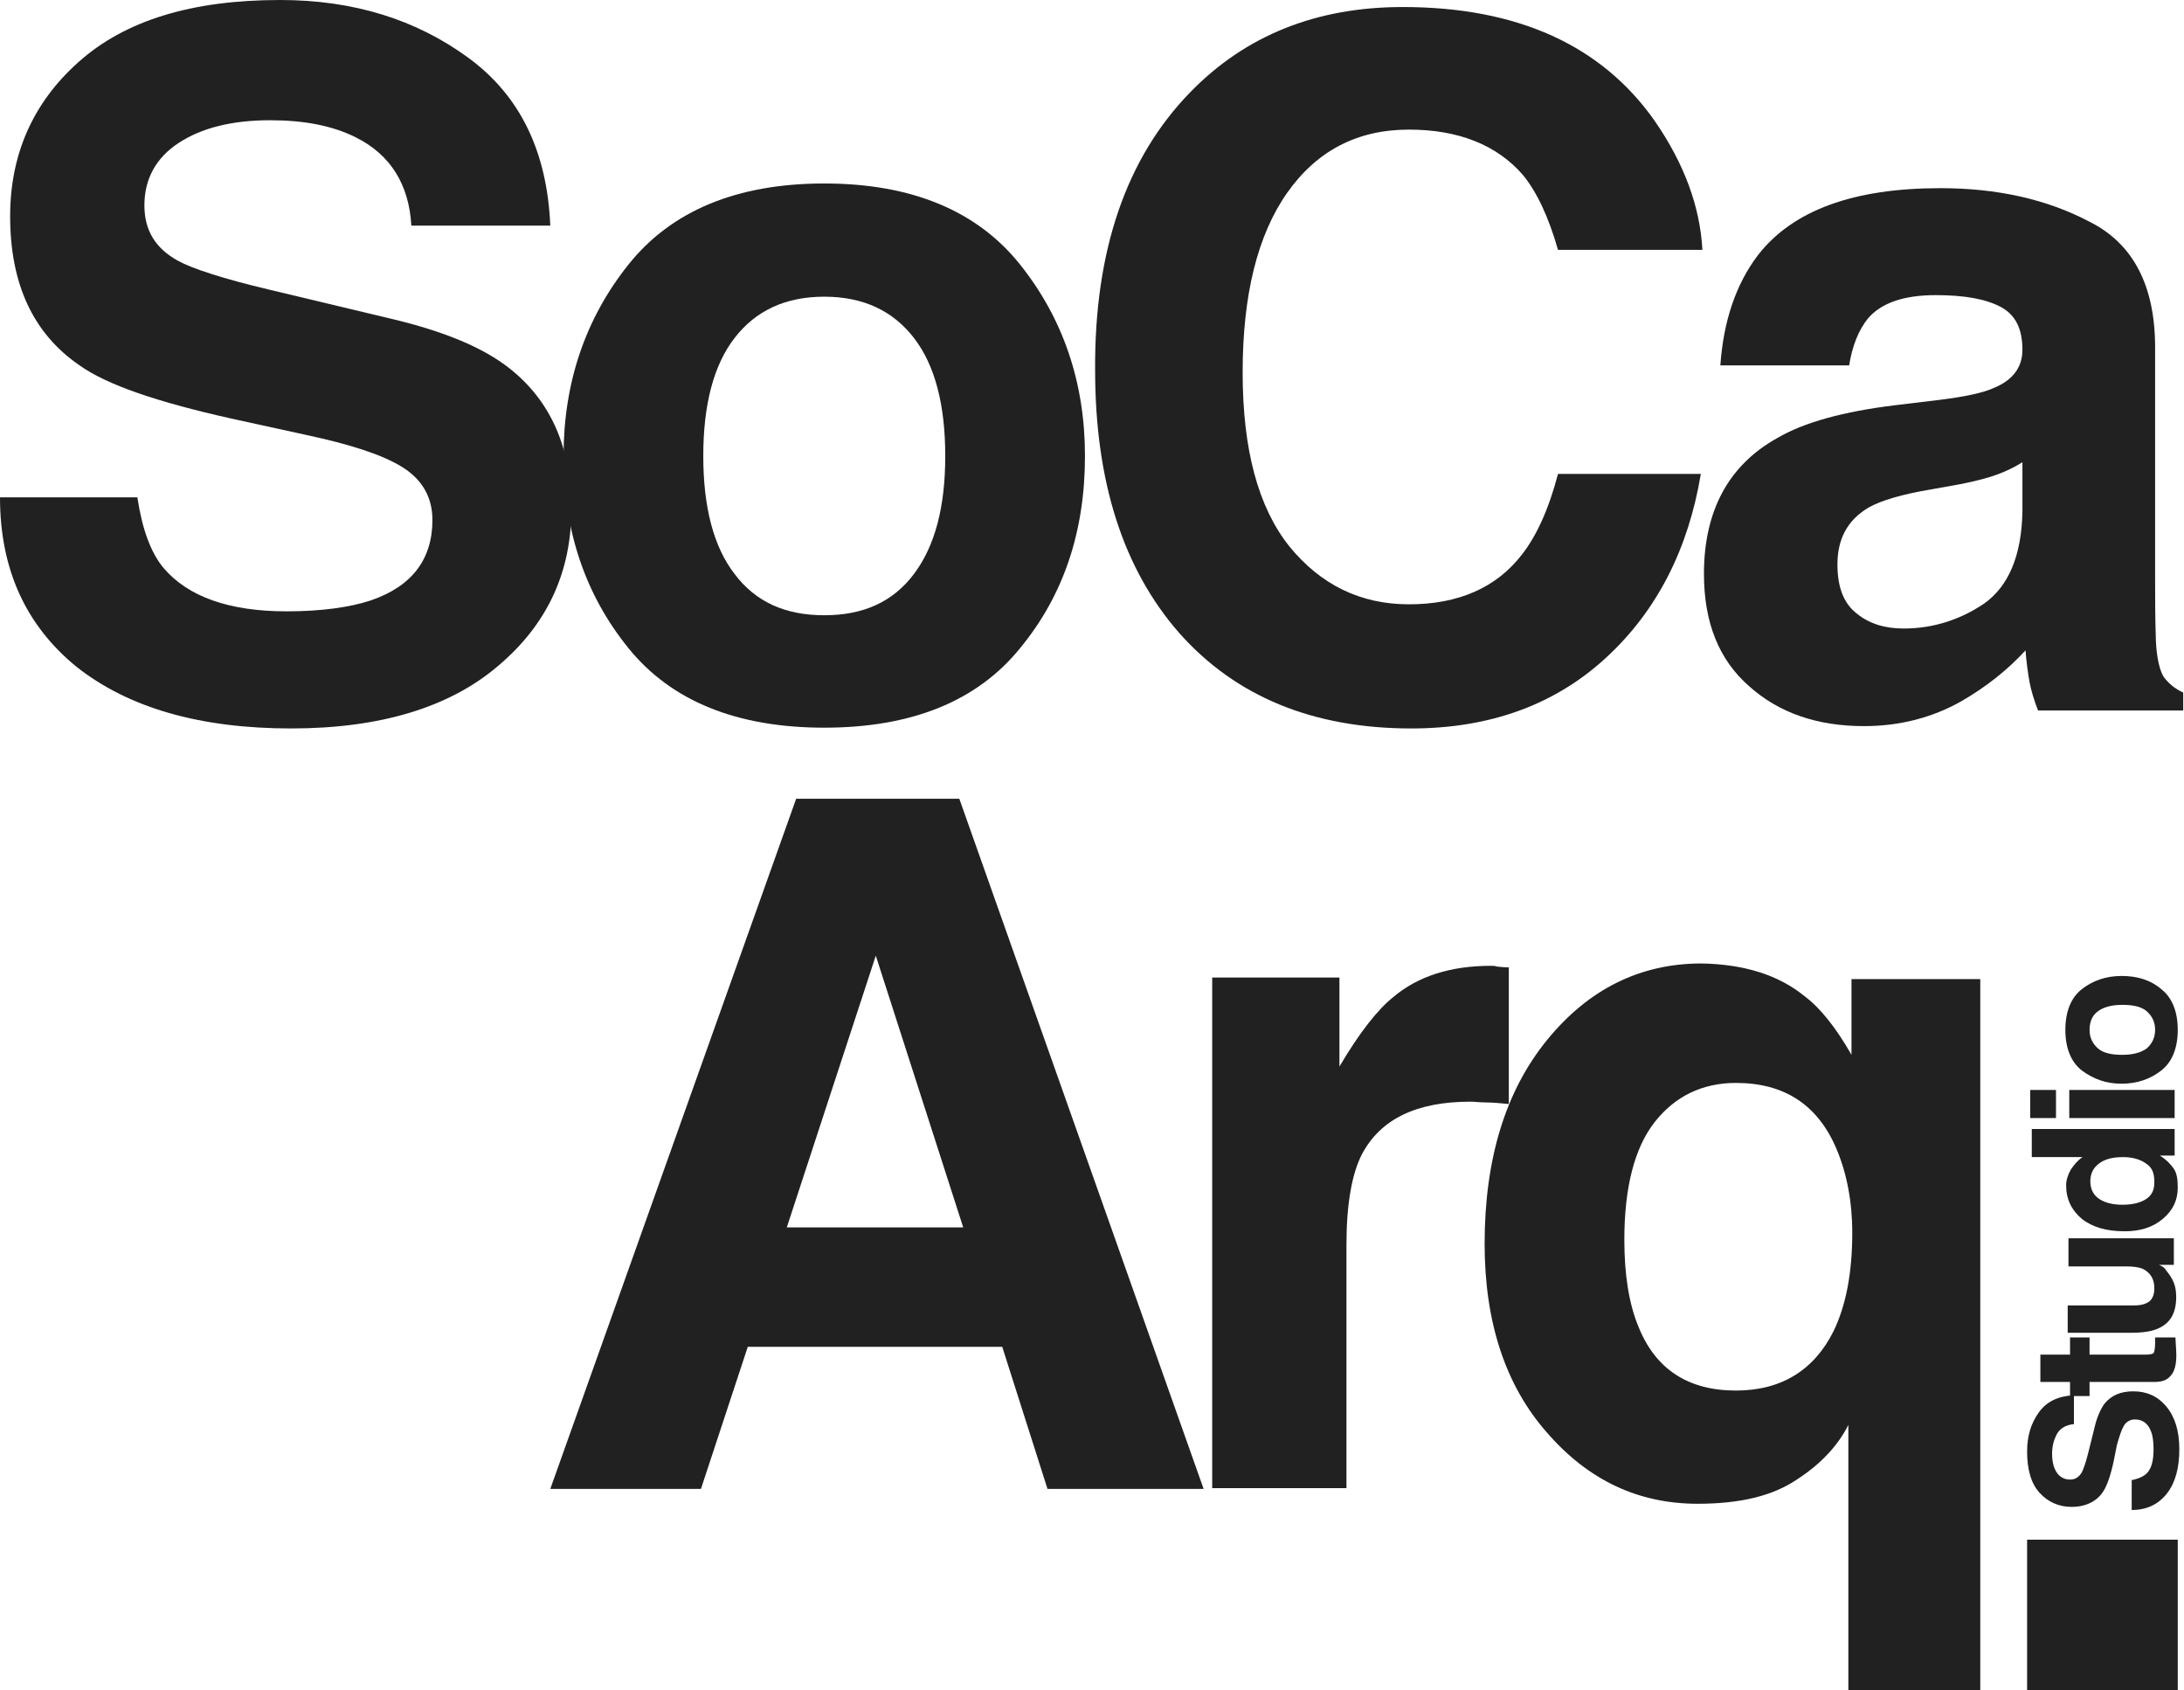 <?xml version="1.0" encoding="utf-8"?>
<!-- Generator: Adobe Illustrator 26.1.0, SVG Export Plug-In . SVG Version: 6.00 Build 0)  -->
<svg version="1.1" id="Layer_1" xmlns="http://www.w3.org/2000/svg" xmlns:xlink="http://www.w3.org/1999/xlink" x="0px" y="0px"
	 viewBox="0 0 279.8 216.5" style="enable-background:new 0 0 279.8 216.5;" xml:space="preserve">
<style type="text/css">
	.st0{fill:#212121;}
</style>
<g>
	<g>
		<g>
			<path class="st0" d="M17.6,63.7c0.6,4,1.7,7.1,3.4,9.1c3.1,3.6,8.3,5.5,15.7,5.5c4.4,0,8.1-0.5,10.8-1.4
				c5.3-1.8,7.9-5.3,7.9-10.3c0-2.9-1.3-5.2-3.9-6.8c-2.6-1.6-6.7-2.9-12.3-4.1l-9.6-2.1c-9.4-2.1-15.9-4.3-19.4-6.8
				c-6-4.1-8.9-10.5-8.9-19.1c0-7.9,2.9-14.5,8.7-19.7C16,2.6,24.6,0,35.9,0C45.3,0,53.3,2.5,60,7.4c6.7,4.9,10.1,12.1,10.5,21.5
				H52.7c-0.3-5.3-2.7-9.1-7.1-11.3c-3-1.5-6.6-2.2-11-2.2c-4.9,0-8.8,1-11.7,2.9c-2.9,1.9-4.4,4.6-4.4,8c0,3.2,1.4,5.5,4.3,7.1
				c1.8,1,5.8,2.3,11.7,3.7l15.5,3.7c6.8,1.6,11.9,3.7,15.3,6.4c5.3,4.2,7.9,10.2,7.9,18c0,8.1-3.1,14.8-9.4,20.1
				c-6.2,5.3-15.1,8-26.5,8c-11.6,0-20.8-2.6-27.5-7.9C3.3,80.1,0,72.9,0,63.7H17.6z"/>
			<path class="st0" d="M130.7,83c-5.5,6.8-13.9,10.2-25.1,10.2C94.4,93.2,86,89.8,80.5,83c-5.5-6.8-8.3-15-8.3-24.6
				c0-9.4,2.8-17.6,8.3-24.5C86,27,94.4,23.5,105.6,23.5c11.2,0,19.6,3.5,25.1,10.4c5.5,6.9,8.3,15.1,8.3,24.5
				C139,68,136.3,76.2,130.7,83z M117.1,73.5c2.7-3.6,4-8.6,4-15.1c0-6.5-1.3-11.6-4-15.1c-2.7-3.5-6.5-5.3-11.5-5.3
				c-5,0-8.8,1.8-11.5,5.3c-2.7,3.5-4,8.6-4,15.1c0,6.5,1.3,11.6,4,15.1c2.7,3.6,6.5,5.3,11.5,5.3C110.6,78.8,114.4,77.1,117.1,73.5
				z"/>
			<path class="st0" d="M152.5,11.8c7.1-7.3,16.2-10.9,27.2-10.9c14.7,0,25.5,4.9,32.3,14.6c3.8,5.5,5.8,11,6.1,16.5h-18.5
				c-1.2-4.2-2.7-7.4-4.5-9.6c-3.3-3.8-8.2-5.8-14.6-5.8c-6.6,0-11.8,2.7-15.6,8.1c-3.8,5.4-5.7,13.1-5.7,23c0,9.9,2,17.3,6,22.3
				c4,4.9,9.1,7.4,15.3,7.4c6.3,0,11.2-2.1,14.5-6.4c1.8-2.3,3.4-5.7,4.6-10.3h18.3c-1.6,9.6-5.6,17.5-12.1,23.5
				c-6.5,6-14.8,9.1-25,9.1c-12.6,0-22.5-4.1-29.7-12.2c-7.2-8.2-10.8-19.4-10.8-33.7C140.2,32.1,144.3,20.2,152.5,11.8z"/>
			<path class="st0" d="M248.6,51.2c3.2-0.4,5.5-0.9,6.8-1.5c2.5-1,3.7-2.7,3.7-4.9c0-2.7-0.9-4.5-2.8-5.5c-1.9-1-4.6-1.5-8.3-1.5
				c-4.1,0-7,1-8.7,3c-1.2,1.5-2,3.5-2.4,6h-16.5c0.4-5.7,2-10.4,4.8-14.1c4.5-5.8,12.3-8.6,23.4-8.6c7.2,0,13.6,1.4,19.1,4.3
				c5.6,2.8,8.4,8.2,8.4,16.1v30c0,2.1,0,4.6,0.1,7.6c0.1,2.2,0.5,3.8,1,4.6c0.6,0.8,1.4,1.5,2.5,2V91h-18.6
				c-0.5-1.3-0.9-2.6-1.1-3.7c-0.2-1.2-0.4-2.5-0.5-4c-2.4,2.6-5.1,4.7-8.2,6.5c-3.7,2.1-7.9,3.2-12.5,3.2c-6,0-10.9-1.7-14.7-5.1
				c-3.9-3.4-5.8-8.2-5.8-14.4c0-8,3.1-13.9,9.4-17.4c3.4-2,8.5-3.4,15.1-4.2L248.6,51.2z M259.1,59.2c-1.1,0.7-2.2,1.2-3.3,1.6
				c-1.1,0.4-2.6,0.8-4.6,1.2l-3.9,0.7c-3.6,0.6-6.3,1.4-7.9,2.3c-2.7,1.6-4,4-4,7.3c0,2.9,0.8,5,2.5,6.3c1.6,1.3,3.6,1.9,6,1.9
				c3.7,0,7.2-1.1,10.3-3.2c3.1-2.2,4.8-6.1,4.9-11.8V59.2z"/>
		</g>
	</g>
	<g>
		<g>
			<path class="st0" d="M102,102.3h20.9l31.3,88.4h-20l-5.8-18.2H95.8l-6,18.2H70.5L102,102.3z M100.8,157.2h22.6l-11.2-34.8
				L100.8,157.2z"/>
			<path class="st0" d="M191.8,123.8c0.2,0,0.7,0.1,1.5,0.1v17.5c-1.1-0.1-2-0.2-2.9-0.2c-0.8,0-1.5-0.1-2-0.1
				c-6.9,0-11.5,2.2-13.9,6.7c-1.3,2.5-2,6.4-2,11.6v31.2h-17.2v-65.4h16.3v11.4c2.6-4.4,4.9-7.3,6.9-8.9c3.2-2.7,7.4-4,12.5-4
				C191.3,123.7,191.5,123.7,191.8,123.8z"/>
			<path class="st0" d="M231.2,127.6c2,1.5,4,4,6,7.5v-9.7h16.5v91.1h-16.9v-34c-1.3,2.6-3.5,5-6.6,7c-3.1,2.1-7.3,3.1-12.7,3.1
				c-7.6,0-14-3-19.3-9.1c-5.3-6-8-14.1-8-24.2c0-10.9,2.7-19.6,8-26.1c5.3-6.5,11.9-9.8,19.8-9.8
				C223.5,123.5,227.9,124.9,231.2,127.6z M234.9,170.5c1.6-3.3,2.4-7.5,2.4-12.6c0-4-0.7-7.6-2-10.7c-2.4-5.7-6.7-8.5-12.9-8.5
				c-4.3,0-7.8,1.7-10.4,5c-2.6,3.3-3.9,8.4-3.9,15.1c0,4.5,0.6,8.2,1.8,11.1c2.2,5.5,6.4,8.2,12.5,8.2
				C228.2,178.1,232.4,175.5,234.9,170.5z"/>
		</g>
	</g>
	<rect x="259.7" y="197.2" class="st0" width="19.3" height="19.3"/>
	<g>
		<path class="st0" d="M272.9,189.6c0.8-0.1,1.5-0.4,1.9-0.7c0.8-0.6,1.1-1.7,1.1-3.3c0-0.9-0.1-1.7-0.3-2.2
			c-0.4-1.1-1.1-1.6-2.1-1.6c-0.6,0-1.1,0.3-1.4,0.8c-0.3,0.5-0.6,1.4-0.9,2.5l-0.4,2c-0.4,1.9-0.9,3.3-1.4,4
			c-0.8,1.2-2.2,1.9-4,1.9c-1.6,0-3-0.6-4.1-1.8c-1.1-1.2-1.6-3-1.6-5.3c0-2,0.5-3.6,1.5-5c1-1.4,2.5-2.1,4.5-2.2v3.7
			c-1.1,0.1-1.9,0.6-2.3,1.5c-0.3,0.6-0.5,1.4-0.5,2.3c0,1,0.2,1.8,0.6,2.4c0.4,0.6,1,0.9,1.7,0.9c0.7,0,1.1-0.3,1.5-0.9
			c0.2-0.4,0.5-1.2,0.8-2.4l0.8-3.2c0.3-1.4,0.8-2.5,1.3-3.2c0.9-1.1,2.1-1.6,3.7-1.6c1.7,0,3.1,0.6,4.2,1.9
			c1.1,1.3,1.7,3.1,1.7,5.5c0,2.4-0.5,4.3-1.6,5.7c-1.1,1.4-2.6,2.1-4.5,2.1V189.6z"/>
		<path class="st0" d="M267.7,178.8h-2.5V177h-3.8v-3.5h3.8v-2.2h2.5v2.2h7.2c0.6,0,0.9-0.1,1-0.2c0.1-0.1,0.2-0.6,0.2-1.3
			c0-0.1,0-0.2,0-0.3c0-0.1,0-0.2,0-0.4h2.6l0.1,1.7c0.1,1.7-0.2,2.8-0.9,3.4c-0.4,0.4-1,0.6-1.9,0.6h-8.3V178.8z"/>
		<path class="st0" d="M265.1,167.2h8.2c0.8,0,1.3-0.1,1.7-0.3c0.7-0.3,1-1,1-1.9c0-1.2-0.5-2-1.5-2.5c-0.5-0.2-1.2-0.3-2.1-0.3
			h-7.4v-3.6h13.5v3.4h-1.9c0,0,0.2,0.1,0.4,0.2c0.2,0.1,0.4,0.3,0.5,0.5c0.5,0.6,0.8,1.1,1,1.6c0.2,0.5,0.3,1.1,0.3,1.8
			c0,2-0.7,3.3-2.2,4c-0.8,0.4-2,0.6-3.5,0.6h-8.2V167.2z"/>
		<path class="st0" d="M265.3,149.8c0.4-0.6,0.9-1.2,1.5-1.6h-6.5v-3.6h18.3v3.4h-1.9c0.8,0.5,1.4,1.1,1.8,1.7
			c0.4,0.6,0.5,1.4,0.5,2.4c0,1.6-0.6,2.9-1.9,4c-1.3,1.1-2.9,1.6-4.9,1.6c-2.3,0-4.1-0.5-5.5-1.6c-1.3-1.1-2-2.5-2-4.3
			C264.7,151.2,264.9,150.5,265.3,149.8z M274.9,149c-0.7-0.5-1.7-0.8-2.9-0.8c-1.7,0-2.8,0.4-3.6,1.3c-0.4,0.5-0.6,1.1-0.6,1.8
			c0,1,0.4,1.8,1.2,2.3c0.8,0.5,1.8,0.7,2.9,0.7c1.2,0,2.2-0.2,3-0.7s1.1-1.2,1.1-2.2C276,150.2,275.7,149.5,274.9,149z"/>
		<path class="st0" d="M263.4,139.6v3.6h-3.3v-3.6H263.4z M265.1,143.2v-3.6h13.5v3.6H265.1z"/>
		<path class="st0" d="M276.9,126.7c1.4,1.1,2.1,2.9,2.1,5.2s-0.7,4.1-2.1,5.2c-1.4,1.1-3.1,1.7-5.1,1.7c-2,0-3.6-0.6-5.1-1.7
			c-1.4-1.1-2.1-2.9-2.1-5.2s0.7-4.1,2.1-5.2c1.4-1.1,3.1-1.7,5.1-1.7C273.8,125,275.5,125.5,276.9,126.7z M275,129.5
			c-0.7-0.6-1.8-0.8-3.1-0.8c-1.4,0-2.4,0.3-3.1,0.8s-1.1,1.3-1.1,2.4c0,1,0.4,1.8,1.1,2.4c0.7,0.6,1.8,0.8,3.1,0.8
			c1.4,0,2.4-0.3,3.1-0.8c0.7-0.6,1.1-1.4,1.1-2.4C276.1,130.9,275.7,130.1,275,129.5z"/>
	</g>
</g>
</svg>
